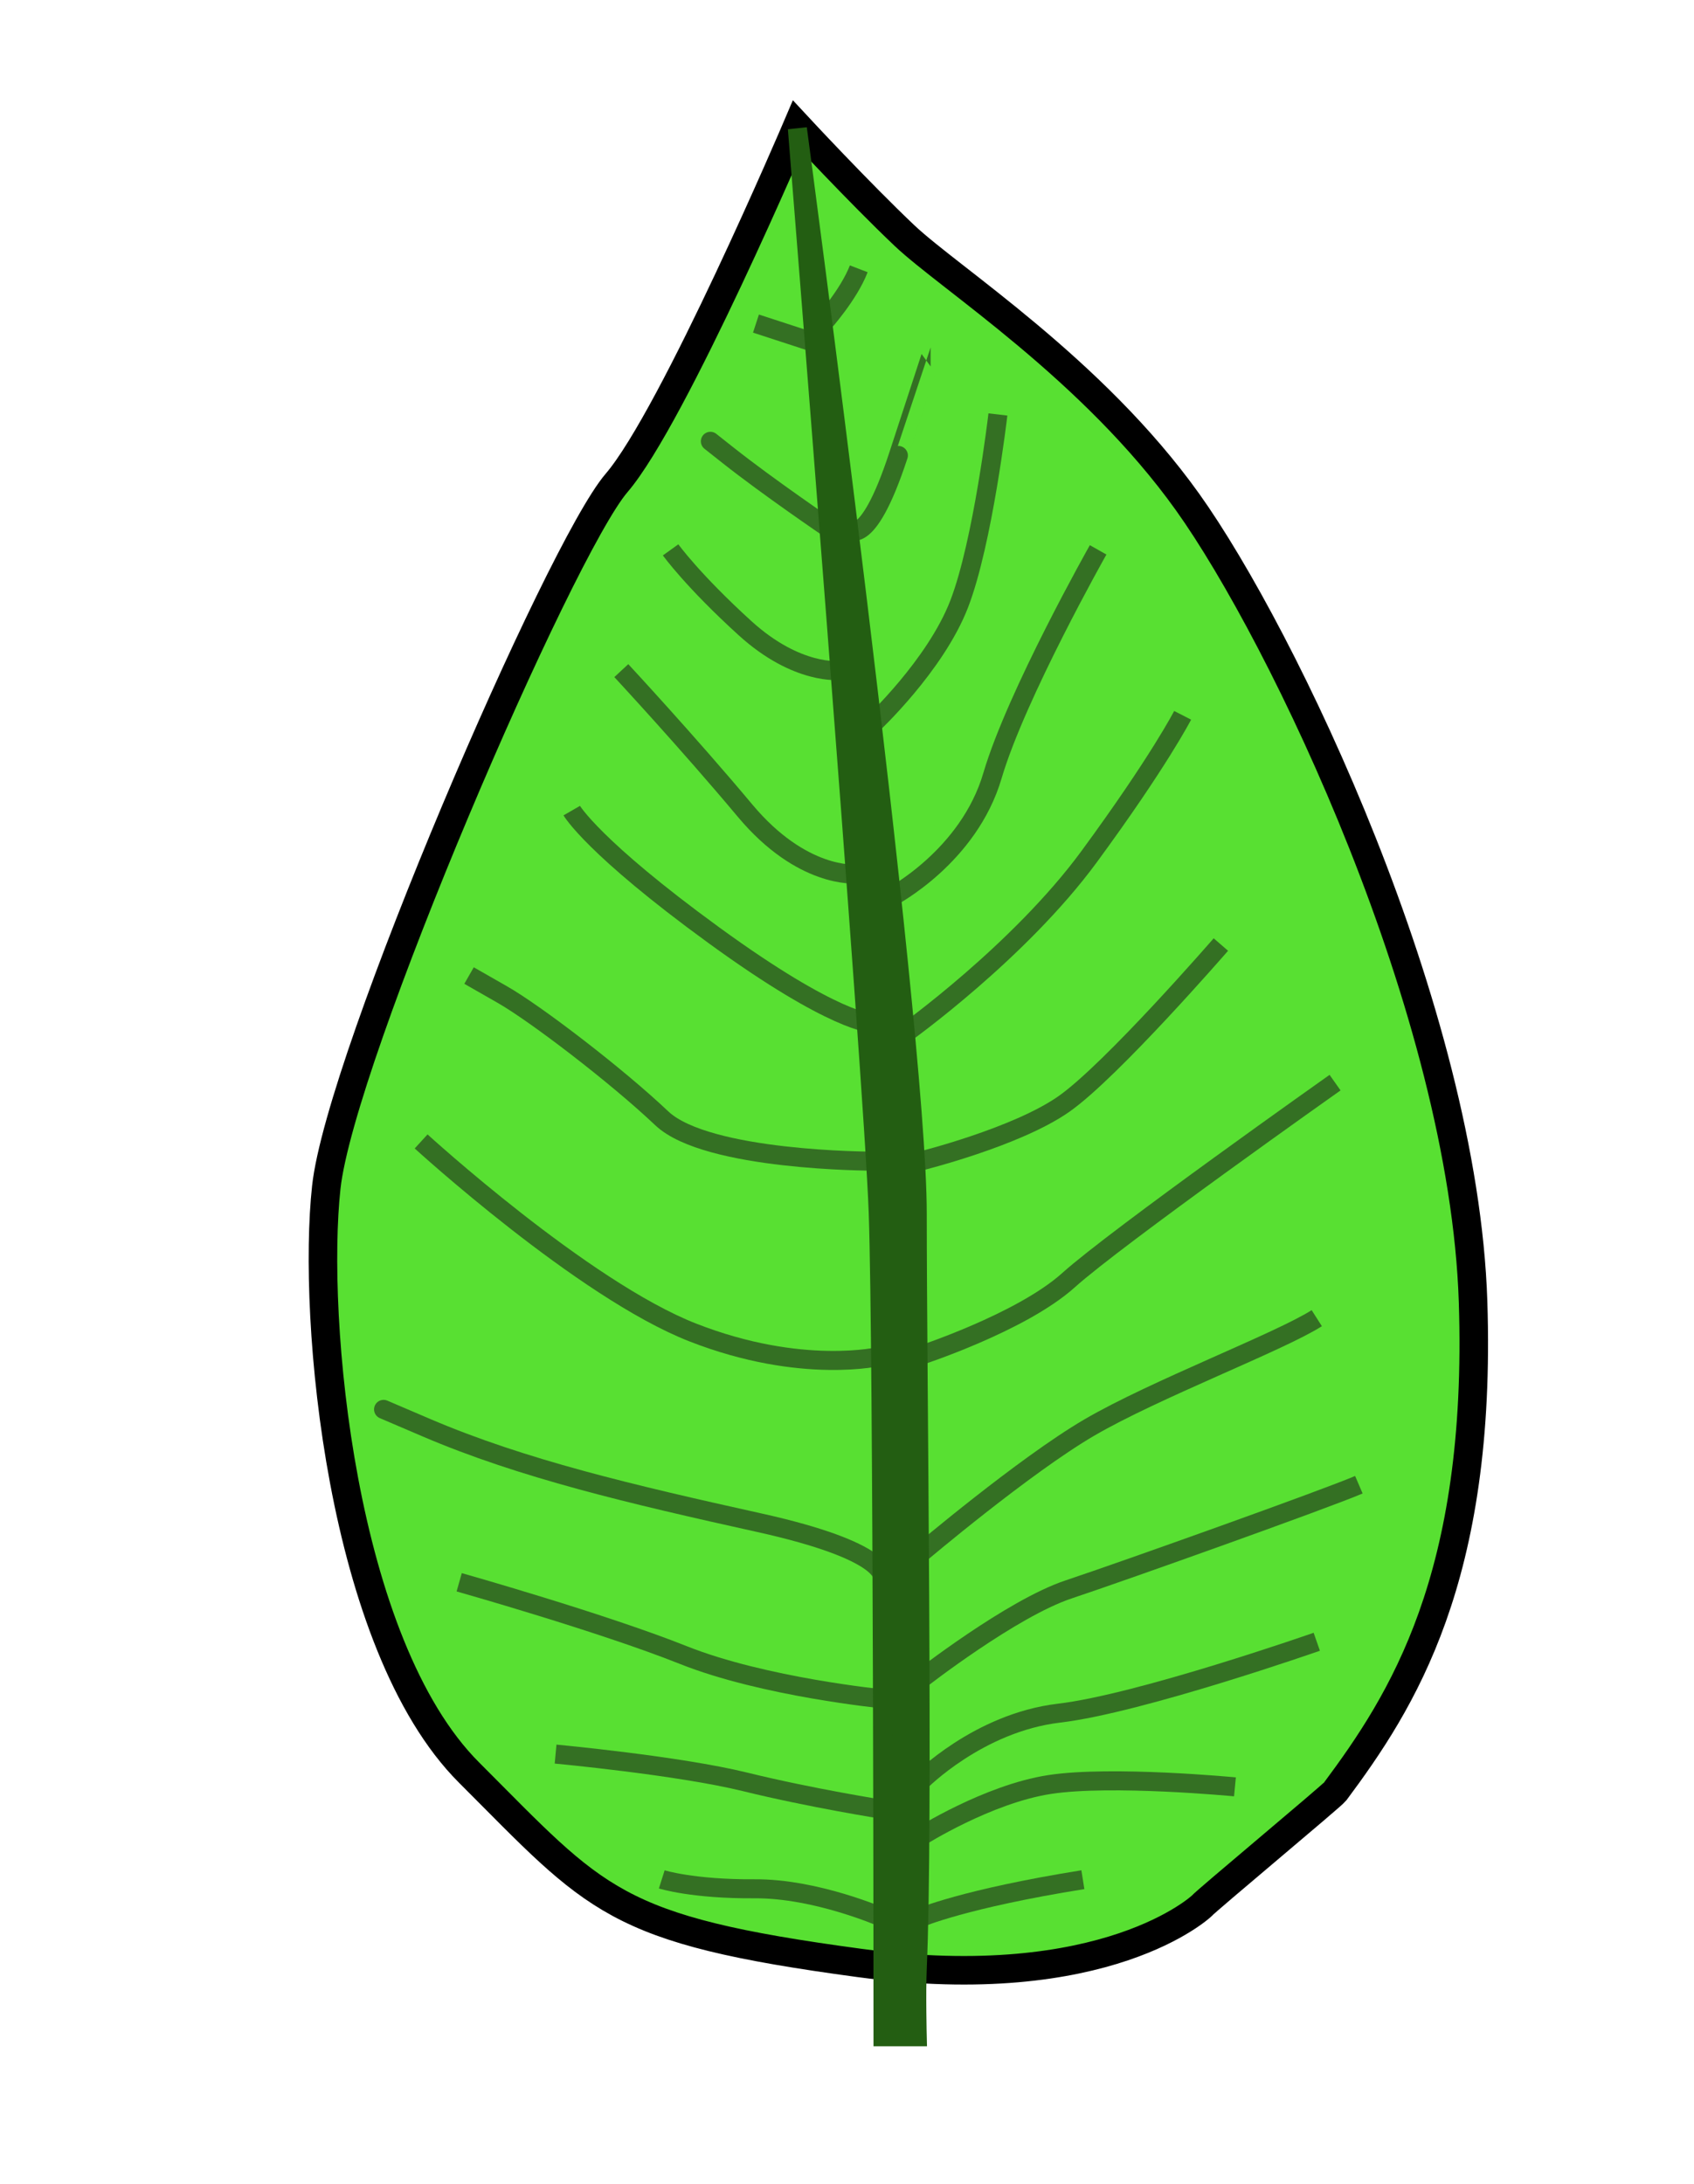 <?xml version="1.0" encoding="utf-8"?>
<!-- Generator: Adobe Illustrator 16.0.0, SVG Export Plug-In . SVG Version: 6.00 Build 0)  -->
<!DOCTYPE svg PUBLIC "-//W3C//DTD SVG 1.1//EN" "http://www.w3.org/Graphics/SVG/1.1/DTD/svg11.dtd">
<svg version="1.1" id="Layer_1" xmlns="http://www.w3.org/2000/svg" xmlns:xlink="http://www.w3.org/1999/xlink" x="0px" y="0px"
	 width="356px" height="458.977px" viewBox="0 0 356 458.977" enable-background="new 0 0 356 458.977" xml:space="preserve">
<path fill="#58E032" stroke="#000000" stroke-width="4" stroke-miterlimit="10" d="M252.569,401.007
	c0.592-0.818,27.336-23.106,28-24c13.953-18.758,30.909-44.773,29-103c-2-61-40-140-60-168c-19.999-28-49.999-47-59.499-56
	s-22.5-23-22.5-23s-26,61-38,75s-58,120.5-61,148c-3,27.5,3,96,30,123s30,33,82,40S252.569,401.007,252.569,401.007z"/>
<path fill="#A81F23" stroke="#000000" stroke-width="4" stroke-miterlimit="10" d="M570.618,164.555"/>
<path fill="#23A049" stroke="#000000" stroke-width="3" stroke-miterlimit="10" d="M745.461,476.976"/>
<path fill="#58E032" stroke="#347023" stroke-width="4" stroke-miterlimit="10" d="M193.369,403.007c0,0,9.201-4,34.201-8"/>
<path fill="#58E032" stroke="#347023" stroke-width="4" stroke-miterlimit="10" d="M193.369,386.007c0,0,14.201-9,27.201-11
	s38.959,0.49,38.959,0.49"/>
<path fill="#58E032" stroke="#347023" stroke-width="4" stroke-miterlimit="10" d="M193.369,374.447
	c0,0,12.201-12.439,29.201-14.439c16.999-2,54.155-15.001,54.155-15.001"/>
<path fill="#58E032" stroke="#347023" stroke-width="4" stroke-miterlimit="10" d="M193.369,353.007c0,0,19.201-15,31.201-19
	s53.999-19,60.999-22"/>
<path fill="#58E032" stroke="#347023" stroke-width="4" stroke-miterlimit="10" d="M193.369,326.507c0,0,21.85-18.5,35.524-26.5
	s39.986-18,47.831-23"/>
<path fill="#58E032" stroke="#347023" stroke-width="4" stroke-miterlimit="10" d="M192.918,285.003c0,0,21.652-6.996,31.652-15.996
	s55.999-41.5,55.999-41.5"/>
<path fill="#58E032" stroke="#347023" stroke-width="4" stroke-miterlimit="10" d="M193.369,244.007c0,0,20.201-5,30.201-12
	s33.001-33.519,33.001-33.519"/>
<path fill="#58E032" stroke="#347023" stroke-width="4" stroke-miterlimit="10" d="M190.256,217.13c0,0,23.963-17.124,38.639-37.124
	c14.677-20,19.64-29.687,19.64-29.687"/>
<path fill="#58E032" stroke="#347023" stroke-width="4" stroke-miterlimit="10" d="M187.359,188.476c0,0,16.211-8.469,21.211-25.469
	s22.207-47.458,22.207-47.458"/>
<path fill="#58E032" stroke="#347023" stroke-width="4" stroke-miterlimit="10" d="M183.292,152.272
	c0,0,13.278-12.399,18.278-25.333s8.143-39.844,8.143-39.844"/>
<path fill="#58E032" stroke="#347023" stroke-width="4" stroke-miterlimit="10" d="M180.47,100.006"/>
<path fill="#58E032" stroke="#347023" stroke-width="4" stroke-miterlimit="10" d="M178.107,111.032c0,0,3.908,5.385,10.687-15.32
	s6.778-20.705,6.778-20.705"/>
<path fill="#58E032" stroke="#347023" stroke-width="4" stroke-miterlimit="10" d="M172.923,68c0,0,5.446-6.035,7.547-11.514"/>
<path fill="#58E032" stroke="#347023" stroke-width="4" stroke-miterlimit="10" d="M185.552,403.007c0,0-13.981-6.179-26.981-6.089
	c-13,0.089-19.5-1.975-19.5-1.975"/>
<path fill="#58E032" stroke="#347023" stroke-width="4" stroke-miterlimit="10" d="M185.516,380.227c0,0-14.945-2.339-28.945-5.779
	c-14-3.439-39.813-5.836-39.813-5.836"/>
<path fill="#58E032" stroke="#347023" stroke-width="4" stroke-miterlimit="10" d="M185.516,357.007c0,0-24.945-2.437-41.945-9.219
	c-17-6.781-47.07-15.281-47.07-15.281"/>
<path fill="#58E032" stroke="#347023" stroke-width="4" stroke-miterlimit="10" d="M185.367,331.329c0,0,1.203-5.354-25.797-11.339
	c-27-5.983-49.78-11.332-70-19.982c-20.221-8.651,0,0,0,0"/>
<path fill="#58E032" stroke="#347023" stroke-width="4" stroke-miterlimit="10" d="M185.066,285.003c0,0-16.496,4.004-39.496-4.996
	S88.5,239.865,88.5,239.865"/>
<path fill="#58E032" stroke="#347023" stroke-width="4" stroke-miterlimit="10" d="M183.292,244.007c0,0-34.72,0-44.22-9
	c-9.502-9-26.502-22-33.502-26s-7-4-7-4"/>
<path fill="#58E032" stroke="#347023" stroke-width="4" stroke-miterlimit="10" d="M183.292,215.039c0,0-7.813,0.021-33.269-18.505
	c-25.453-18.526-29.869-26.188-29.869-26.188"/>
<path fill="#58E032" stroke="#347023" stroke-width="4" stroke-miterlimit="10" d="M179.767,183.656c0,0-11.196,1.03-23.196-13.309
	c-12-14.339-26.002-29.419-26.002-29.419"/>
<path fill="#58E032" stroke="#347023" stroke-width="4" stroke-miterlimit="10" d="M176.525,140.891c0,0-8.955,1.116-19.955-8.884
	s-15.639-16.458-15.639-16.458"/>
<path fill="#58E032" stroke="#347023" stroke-width="4" stroke-miterlimit="10" d="M174.213,111.032c0,0-12.688-8.615-21.166-15.32
	s0,0,0,0"/>
<line fill="#58E032" stroke="#347023" stroke-width="4" stroke-miterlimit="10" x1="171.15" y1="72.006" x2="158.869" y2="68"/>
<path fill="none" stroke="#000000" stroke-width="6" stroke-miterlimit="10" d="M252.569,400.495c0.592-0.817,27.336-23.105,28-24
	c13.953-18.758,30.909-44.772,29-103c-2-61-40-140-60-168c-19.999-28-49.999-47-59.499-56s-22.5-23-22.5-23s-26,61-38,75
	s-58,120.5-61,148c-3,27.5,3,96,30,123s30,33,82,40S252.569,400.495,252.569,400.495z"/>
<path fill="#235E12" stroke="#235E12" stroke-width="4" stroke-miterlimit="10" d="M185.57,428.007c0,0,0-144-1-173s-17-228-17-228
	s25.192,188,25.192,228c0,34.302,1.361,128.041,0,158.696c-0.228,5.094,0,14.304,0,14.304l0,0H185.57z"/>
</svg>
